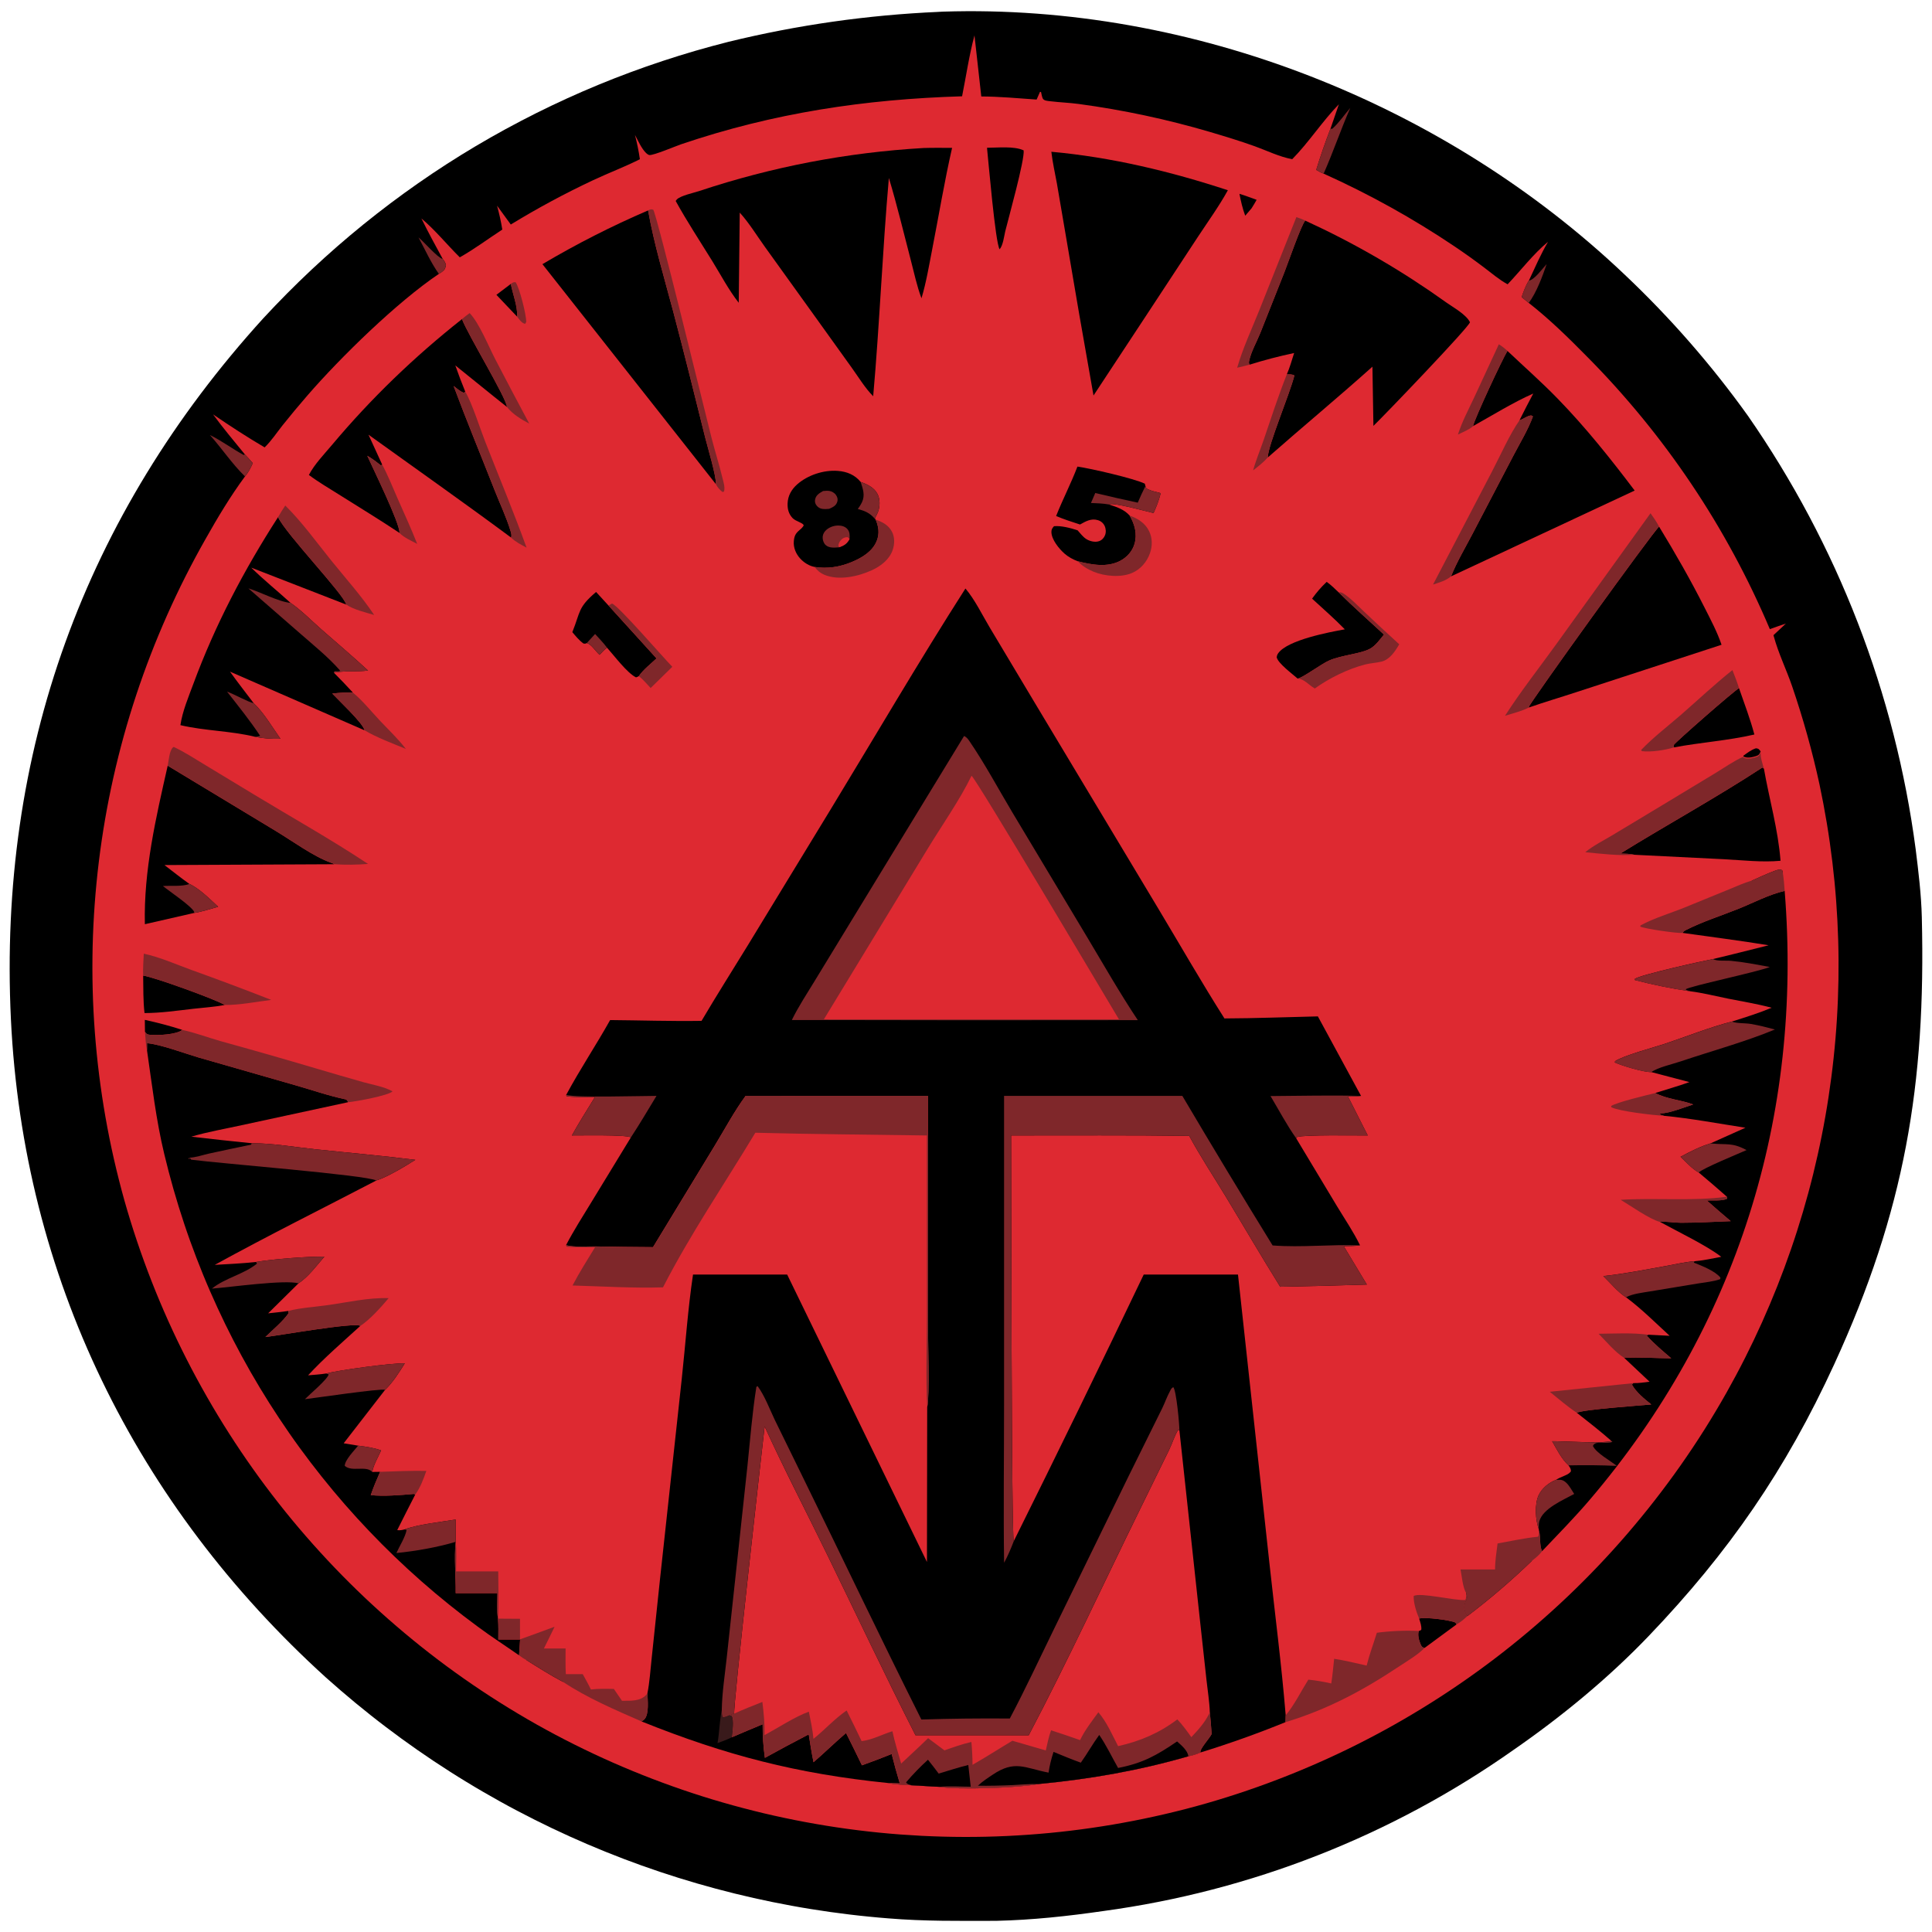 <?xml version="1.0" encoding="UTF-8"?>
<svg id="_レイヤー_1" xmlns="http://www.w3.org/2000/svg" version="1.1" viewBox="0 0 100 100">
  <!-- Generator: Adobe Illustrator 29.7.1, SVG Export Plug-In . SVG Version: 2.1.1 Build 8)  -->
  <defs>
    <style>
      .st0 {
        fill: #de2931;
      }

      .st1 {
        fill: #7f272a;
      }

      .st2 {
        fill: #391a1b;
      }
    </style>
  </defs>
  <path d="M48.571.614c.083-.006.167-.01.25-.012,12.882-.413,25.958,4.761,35.276,13.617.294.278.585.559.872.844.287.285.571.573.852.865.28.292.557.587.831.885.273.298.543.6.809.905.266.305.529.613.787.924.259.311.514.625.765.942.251.317.498.637.742.961.243.323.483.649.718.978.144.208.287.416.428.626.141.21.281.421.419.633.138.212.275.425.409.639.135.214.268.429.4.645.132.216.262.433.39.651.129.218.256.437.381.656.125.22.249.44.371.662.122.222.243.444.361.667.119.223.236.447.351.673.115.225.229.451.341.678.112.227.222.454.331.683.108.228.215.457.321.687.105.23.208.461.31.692s.202.464.3.697c.098.233.195.467.29.701s.188.47.279.706c.091.236.181.472.269.71.087.237.173.475.258.714.084.238.167.478.247.717.081.24.16.48.237.721.077.241.153.482.226.724.074.242.145.485.215.728.07.244.138.487.205.731.066.244.131.489.193.734.063.245.123.491.182.736.059.246.117.492.172.739.055.247.109.494.16.742.052.248.102.496.15.744.048.248.094.497.138.746.045.249.087.498.127.748.041.25.079.499.116.75.037.25.072.501.105.751.144,1.158.29,2.354.318,3.52.214,8.68-.892,15.205-4.53,23.133-2.509,5.466-5.462,9.744-9.612,14.079-2.094,2.187-4.513,4.174-7.001,5.896-.196.138-.393.275-.591.41-.198.135-.397.269-.597.401-.2.132-.401.263-.603.392-.202.129-.405.257-.609.383-.204.126-.409.251-.615.374-.206.123-.412.244-.62.364-.208.12-.416.238-.625.355-.21.117-.42.232-.631.346-.211.114-.423.226-.636.336-.213.111-.426.219-.641.327-.214.107-.43.213-.646.317s-.433.207-.65.307c-.217.101-.436.2-.655.298-.219.097-.439.193-.659.287-.221.095-.442.187-.663.278-.222.091-.444.18-.668.268-.223.088-.447.173-.672.258-.224.084-.449.167-.675.248-.226.081-.452.16-.679.238-.227.078-.454.153-.682.227-.228.074-.457.147-.686.217-.229.07-.459.139-.689.207s-.461.133-.692.197c-.231.064-.463.126-.695.186-.232.061-.464.119-.697.176-.233.057-.466.112-.7.165-.234.053-.468.105-.702.155-.235.05-.469.098-.705.144-.235.046-.471.091-.707.134-.236.043-.472.084-.709.123-.237.039-.473.077-.71.113-.237.036-.475.069-.712.102-1.849.267-3.669.464-5.538.507-1.87.004-3.733.028-5.6-.128-.334-.027-.669-.056-1.003-.09-.334-.033-.668-.069-1.001-.11-.333-.04-.666-.083-.998-.13-.333-.047-.664-.097-.996-.151-.332-.053-.662-.11-.992-.171-.331-.061-.66-.124-.989-.191-.329-.067-.657-.137-.984-.211-.328-.074-.654-.151-.98-.231s-.651-.164-.975-.251c-.324-.087-.647-.177-.97-.271-.322-.093-.643-.19-.964-.29-.32-.1-.64-.204-.958-.31-.318-.106-.636-.216-.951-.329-.316-.113-.631-.229-.945-.349-.314-.119-.626-.242-.937-.368-.311-.126-.621-.255-.93-.387-.309-.132-.616-.267-.922-.406-.306-.138-.61-.28-.913-.424-.303-.145-.604-.292-.904-.443-.3-.151-.598-.304-.895-.461-.297-.156-.592-.316-.885-.479-.293-.163-.585-.329-.875-.497-.29-.169-.579-.34-.865-.515-.287-.174-.572-.352-.855-.533-.283-.18-.564-.364-.844-.55-.279-.186-.557-.375-.832-.567-.275-.192-.549-.387-.82-.584-.271-.198-.541-.398-.808-.601-.267-.203-.533-.408-.796-.617-.263-.208-.524-.419-.783-.633-.259-.214-.516-.43-.77-.649-.255-.219-.507-.44-.757-.664C7.027,77.899,1.208,66.084.565,52.759-.1,38.978,4.373,26.656,13.634,16.468c.201-.217.403-.433.608-.646.204-.214.411-.425.619-.635.208-.21.419-.418.631-.624.212-.206.426-.41.642-.613.216-.202.433-.403.653-.601.219-.198.441-.395.663-.589.223-.194.448-.387.674-.577.226-.19.455-.378.684-.565.23-.186.461-.37.694-.552s.468-.362.704-.54c.236-.178.474-.353.714-.527.24-.173.481-.345.723-.514.243-.169.487-.336.732-.501.246-.165.493-.327.741-.487.249-.16.499-.318.75-.474.251-.156.504-.309.759-.46.254-.151.51-.3.767-.446.257-.146.515-.291.775-.432.26-.142.52-.281.783-.418.262-.137.525-.272.79-.404.264-.132.53-.262.797-.39.267-.128.535-.253.804-.375.269-.123.539-.243.811-.361.271-.118.543-.233.817-.346.273-.113.547-.223.823-.331s.552-.213.829-.316c.277-.103.556-.203.834-.301.279-.098.559-.193.84-.286.281-.093.562-.183.845-.271s.566-.173.85-.256c.284-.083.569-.163.854-.24.285-.078.571-.153.858-.225.445-.109.892-.212,1.339-.31.448-.098.897-.19,1.346-.277.45-.087.901-.168,1.353-.244.452-.076.905-.146,1.359-.211.454-.065.908-.124,1.364-.177.455-.054.911-.101,1.367-.144.456-.042.913-.079,1.37-.11.457-.031.915-.057,1.372-.077Z"/>
  <path class="st0" d="M49.797,4.986c.21-1.048.365-2.124.642-3.155l.352,3.162c.948.004,1.918.094,2.864.16.056-.135.115-.268.176-.4l.052.009c.025.104.044.24.09.336.058.121.272.127.39.142.488.06.982.076,1.47.141.575.077,1.147.166,1.719.265.571.099,1.14.209,1.707.33.567.121,1.131.252,1.693.395.562.142,1.121.295,1.677.459.774.23,1.55.464,2.309.737.633.227,1.289.555,1.948.672.866-.881,1.55-1.954,2.414-2.842l-.435,1.264c-.271.702-.517,1.413-.738,2.133.126.07.249.147.385.194.589.265,1.172.542,1.75.832.578.29,1.148.591,1.713.905.565.314,1.123.639,1.674.977.551.337,1.095.686,1.631,1.047.525.353,1.039.72,1.543,1.102.392.296.778.63,1.211.864.685-.719,1.33-1.573,2.094-2.202-.379.642-.678,1.336-.994,2.011-.166.253-.276.569-.374.854l.369.302c1.075.842,2.059,1.807,3.016,2.779.125.126.25.254.374.381.124.128.247.256.369.386.123.129.244.259.365.39.121.131.241.262.36.395.119.132.238.265.355.399.117.134.234.268.35.403.116.135.231.271.346.407.115.136.228.273.341.411.113.138.225.276.336.415.111.139.221.279.331.419.11.14.218.281.326.423.108.142.215.284.321.427.106.143.211.287.316.431.104.144.208.289.31.434.103.145.205.291.306.438.101.147.201.294.3.442.099.148.197.296.295.445.098.149.194.299.29.449.096.15.19.301.284.452.094.151.187.303.279.455.092.152.183.305.273.459.09.154.179.308.267.462.089.155.176.309.262.465.086.156.172.312.257.468.084.157.168.314.251.471.082.158.165.316.245.474.081.159.161.317.24.477.079.16.157.319.234.48.077.16.153.321.228.483.075.161.149.323.223.485.073.162.146.325.217.488.071.163.141.326.211.491.277-.097.552-.199.831-.289l-.643.601.018.068c.24.88.656,1.724.951,2.588.562,1.643,1.046,3.371,1.413,5.068.07.332.137.664.2.997.063.333.122.667.178,1.002s.107.67.155,1.005c.048.336.092.672.133,1.008.04.337.077.674.11,1.011.033.338.062.676.087,1.014s.046.677.064,1.015c.017.338.031.677.041,1.016.01.339.016.678.018,1.017.002.339 0.0.678-.005,1.017-.006.339-.015.678-.028,1.017-.013.339-.03.677-.051,1.016-.021.338-.045.677-.074,1.014-.028.338-.061.676-.097,1.013-.036.337-.076.674-.12,1.01-.044.336-.091.672-.142,1.007-.051.335-.106.67-.165,1.004-.059.334-.121.667-.188 1-.066.333-.136.664-.21.995-.074.331-.151.661-.232.99-.081.329-.167.657-.255.985-.089.327-.181.653-.277.979-.096.325-.196.649-.299.972-.103.323-.21.645-.321.965s-.225.64-.343.958c-.118.318-.239.634-.364.949s-.254.629-.386.941c-.132.313-.267.623-.406.932-.139.309-.282.617-.428.923-.146.306-.295.61-.448.913-.153.303-.309.604-.469.902-.16.299-.323.597-.489.892-.183.325-.37.646-.561.966-.191.32-.386.637-.584.952-.199.315-.401.627-.608.937-.207.31-.417.617-.631.922-.214.305-.432.607-.654.906-.221.299-.447.596-.676.89-.229.294-.461.585-.697.873-.236.288-.476.573-.718.856-.243.282-.49.561-.739.837-.25.276-.503.549-.76.819-.257.27-.517.537-.78.8-.263.263-.53.523-.799.78-.27.257-.543.51-.819.76-.276.25-.555.497-.837.74-.282.243-.567.483-.855.719-.288.236-.579.469-.872.698-.294.229-.59.455-.89.676-.299.222-.602.44-.906.654-.305.214-.612.424-.922.631-.31.207-.622.409-.937.608-.315.199-.632.394-.952.585-.319.191-.641.378-.966.562-.324.183-.651.362-.98.537-.329.175-.659.346-.992.513-.333.167-.668.33-1.005.488-.337.159-.676.313-1.017.463-.341.15-.683.296-1.027.438-.345.142-.691.28-1.039.413-.348.133-.697.262-1.048.387-.351.124-.703.245-1.057.361-.354.116-.709.228-1.066.335-.356.107-.714.21-1.074.308-.354.097-.71.189-1.067.276-.357.088-.714.171-1.074.25-.359.079-.719.154-1.079.224-.361.07-.722.136-1.085.198-.362.061-.725.118-1.089.171-.364.053-.728.101-1.093.145-.365.044-.73.083-1.096.118-.366.035-.732.065-1.098.091-.367.026-.733.047-1.101.065-.367.017-.734.03-1.102.038-.367.008-.735.012-1.102.011-.368-.001-.735-.006-1.102-.016-.368-.01-.734-.024-1.102-.042-.367-.019-.733-.042-1.1-.069-.366-.027-.732-.06-1.098-.096-.366-.037-.731-.077-1.095-.123-.365-.045-.729-.095-1.092-.149-.364-.054-.726-.113-1.088-.176-.362-.063-.723-.13-1.084-.202-.36-.072-.72-.148-1.078-.228-.359-.08-.716-.165-1.073-.255-.356-.089-.712-.183-1.066-.28-.354-.098-.707-.2-1.059-.306-.352-.106-.702-.217-1.051-.332-.349-.115-.697-.234-1.043-.358-.346-.123-.691-.251-1.034-.383-.343-.132-.684-.268-1.024-.408-.34-.14-.678-.284-1.014-.432-.336-.148-.671-.301-1.003-.457-.332-.157-.663-.317-.991-.481-.329-.165-.655-.333-.98-.505-.324-.172-.647-.349-.967-.529-.321-.181-.64-.366-.956-.555-.317-.189-.631-.382-.943-.578-.312-.197-.621-.397-.928-.601-.307-.204-.611-.412-.913-.623-.302-.212-.601-.427-.898-.646-.297-.219-.591-.441-.882-.668-.291-.226-.58-.455-.865-.689-.286-.233-.568-.47-.848-.71-.28-.24-.557-.483-.831-.73-.274-.247-.545-.497-.813-.75-.268-.253-.532-.51-.794-.77-.262-.26-.52-.523-.775-.789s-.507-.535-.755-.808c-.249-.272-.494-.547-.736-.826-.242-.278-.48-.559-.715-.843-.235-.284-.466-.571-.694-.861-.228-.29-.452-.582-.673-.877-.221-.295-.438-.593-.651-.894-.214-.301-.423-.604-.629-.909-.206-.306-.408-.614-.607-.925-.199-.311-.393-.623-.584-.939-.191-.316-.378-.633-.561-.953-.183-.32-.363-.642-.538-.966s-.347-.651-.514-.979-.331-.659-.49-.991c-.159-.333-.315-.667-.466-1.003-.151-.336-.298-.674-.441-1.014s-.282-.681-.416-1.025c-.135-.343-.265-.688-.391-1.034-.126-.346-.248-.694-.366-1.044-.118-.349-.231-.7-.34-1.052-.109-.352-.214-.705-.314-1.06-.099-.355-.195-.712-.285-1.07-.091-.358-.177-.716-.259-1.076-.082-.36-.159-.721-.232-1.082-.073-.362-.141-.724-.205-1.088-.064-.364-.123-.728-.178-1.093-.055-.365-.105-.731-.151-1.096-.046-.366-.087-.733-.124-1.1s-.069-.735-.097-1.103c-.028-.368-.051-.736-.07-1.105-.019-.369-.033-.737-.042-1.106s-.015-.738-.015-1.107c-0-.369.004-.738.012-1.107.009-.369.022-.737.04-1.106.018-.369.04-.737.067-1.105.027-.368.058-.735.094-1.103.036-.368.076-.734.121-1.1.045-.366.094-.732.148-1.097.054-.365.112-.729.175-1.093.063-.363.13-.726.202-1.088s.148-.723.229-1.083c.081-.36.166-.719.256-1.077.09-.358.184-.715.282-1.07.099-.356.201-.71.309-1.063.107-.353.219-.705.335-1.055.116-.351.236-.699.361-1.047.125-.348.253-.693.387-1.037.133-.344.27-.687.412-1.027.142-.341.287-.68.437-1.017.15-.337.304-.672.462-1.006.158-.333.32-.665.487-.994.166-.329.337-.657.511-.982.174-.325.353-.648.535-.969.621-1.101,1.286-2.214,2.038-3.231.176-.208.292-.44.402-.686-.132-.154-.267-.304-.408-.45-.557-.685-1.13-1.362-1.65-2.075.87.595,1.762,1.176,2.671,1.71.346-.335.627-.763.927-1.142.418-.523.846-1.037,1.285-1.543,1.728-1.993,4.645-4.84,6.809-6.297.055-.035.111-.07.164-.109.139-.101.176-.188.2-.354-.039-.137-.082-.203-.169-.312-.377-.693-.755-1.384-1.102-2.093.712.596,1.324,1.357,1.987,2.012.754-.424,1.473-.963,2.2-1.436-.066-.422-.16-.827-.272-1.239l.712.977c.687-.42,1.385-.821,2.094-1.203.709-.382,1.427-.744,2.156-1.086.803-.378,1.64-.692,2.432-1.09-.061-.428-.149-.84-.255-1.259.164.301.334.703.579.941.041.04.115.096.173.101.221.019,1.362-.464,1.643-.56,4.78-1.62,9.499-2.33,14.538-2.481Z"/>
  <path d="M90.235,39.118c.209-.149.406-.31.654-.387.154.021.144.04.243.164-.074.155-.086.193-.251.245-.191.061-.455.117-.636.02l-.009-.043Z"/>
  <path d="M64.154,10.032c.299.089.595.207.889.311-.08.15-.174.294-.263.44l-.328.382c-.138-.371-.224-.744-.298-1.132Z"/>
  <path d="M26.44,14.695c.103.55.354,1.133.327,1.695-.362-.372-.711-.757-1.073-1.13l.746-.565Z"/>
  <path d="M7.496,52.788c.65.142,1.306.312,1.939.519-.303.248-1.255.288-1.656.254-.096-.008-.165-.016-.231-.094-.018-.021-.03-.046-.045-.069l-.007-.61Z"/>
  <path d="M73.456,83.778c.287-.092,1.599.072,1.874.205l.062.095-1.65,1.214c-.026-.006-.053-.01-.078-.019-.079-.028-.114-.115-.143-.186-.077-.183-.156-.478-.082-.667.05-.011.082-.033.126-.059.025-.197-.055-.394-.109-.582Z"/>
  <path d="M7.41,50.498c.517.057,3.857,1.267,4.222,1.521-.526.099-1.081.134-1.614.194-.841.096-1.691.222-2.538.223-.073-.636-.059-1.297-.07-1.938Z"/>
  <path d="M51.087,7.648c.548.001,1.401-.099,1.897.136.06.486-.78,3.49-.955,4.197-.06.265-.114.721-.289.922-.221-.32-.585-4.624-.653-5.255Z"/>
  <path d="M86.646,38.684l-.019-.117c.08-.143,3.152-2.833,3.384-2.947.274.791.58,1.589.795,2.398-1.367.318-2.782.406-4.16.667Z"/>
  <path d="M77.527,81.033c.473-.1,1.32-.39,1.774-.254-.53.512-1.074,1.008-1.634,1.488-.559.479-1.133.942-1.721,1.386-.045-.062-.081-.12-.107-.192-.105-.282-.051-.425.068-.684.052-.113.002-.212-.024-.332.003-.006.005-.013.009-.017.185-.165,1.203-.11,1.49-.118.037-.427.086-.852.145-1.276Z"/>
  <path d="M90.662,45.587c.386-.174.772-.354,1.169-.502.143-.053.27-.11.414-.044l.03.114c0.0.202.004.4.023.601-.435-.012-1.277.063-1.636-.169Z"/>
  <path d="M30.852,30.639l.645.704,2.485,2.737c-.298.281-.686.582-.917.918-.051.031-.089.045-.146.062-.462-.227-1.13-1.125-1.501-1.537-.14.099-.262.246-.384.368-.212-.179-.406-.529-.659-.607-.102.044-.047.032-.168.028-.231-.161-.401-.38-.584-.591.431-1.067.274-1.266,1.229-2.08Z"/>
  <path d="M27.237,85.918c.362-.274.957-.395,1.388-.537-.121.357-.294.68-.47,1.013l1.067-0c.031.197.086.409.037.606-.09.057-.046.047-.127.049-.651-.344-1.274-.737-1.896-1.13Z"/>
  <path d="M67.703,88.076c.284.012.566.063.847.104-.176.102-.358.196-.538.292-.078.042-.156.087-.238.121-.108.045-.179.079-.292.034-.002-.189.135-.387.221-.552Z"/>
  <path d="M69.083,86.998c.416.054.818.162,1.223.266-.162.125-.332.225-.507.328-.27.147-.55.278-.825.415.025-.339.058-.673.109-1.009Z"/>
  <path d="M71.622,85.608c.513-.027,1.023-.03,1.536-.028-.399.321-.84.577-1.277.845-.32.198-.639.381-.977.547.076-.361.136-.943.369-1.24.101-.129.199-.108.349-.124Z"/>
  <path d="M83.868,44.18c2.432-1.503,4.959-2.888,7.35-4.452l.082.058c.281,1.602.732,3.133.86,4.768-.96.088-1.969-.03-2.93-.081l-4.632-.23c-.232-.059-.492-.051-.731-.063Z"/>
  <path d="M8.681,39.633l5.616,3.392c.85.515,1.94,1.314,2.849,1.636.1.036.058.017.153.072l-8.787.042c.428.325.851.667,1.29.977.512.231,1.074.796,1.489,1.181-.412.115-.842.262-1.266.326l-2.527.578c-.063-2.789.57-5.5,1.182-8.203Z"/>
  <path d="M79.135,36.621c0-.012-.003-.024,0-.036.06-.228,6.415-9.055,6.739-9.326.836,1.371,1.625,2.747,2.35,4.182.316.626.658,1.266.883,1.932l-7.546,2.462c-.808.266-1.623.504-2.426.786Z"/>
  <path d="M78.025,18.163c.868.823,1.762,1.609,2.597,2.468,1.451,1.491,2.736,3.102,3.988,4.759l-9.506,4.444c.299-.749.74-1.487,1.113-2.203l2.111-4.039c.341-.654.763-1.345,1.017-2.037l-.093-.053c-.212.024-.353.158-.546.231-.019.007-.038.014-.058.021.232-.465.47-.927.714-1.386-1.068.474-2.095,1.119-3.119,1.688.092-.413,1.51-3.446,1.78-3.895Z"/>
  <path d="M33.545,10.89c.306,1.737.836,3.486,1.289,5.193.58,2.19,1.127,4.396,1.674,6.595.107.43.585,2.023.544,2.379l-8.976-11.384c.44-.261.885-.515,1.333-.761.448-.247.901-.486,1.357-.718.456-.232.916-.457,1.379-.674.464-.217.93-.427,1.4-.629Z"/>
  <path d="M15.987,24.586c.287-.556.793-1.075,1.194-1.553,2.034-2.422,4.251-4.554,6.731-6.517.306.809,2.294,4.067,2.328,4.548-.898-.707-1.778-1.438-2.673-2.15.16.458.332.912.516,1.361l-.08.058c-.198-.083-.357-.222-.524-.354.672,1.801,1.411,3.584,2.114,5.374.273.697.617,1.414.832,2.128.035.117.07.223.028.343-2.435-1.806-4.918-3.553-7.38-5.324l.707,1.544-.062.045c-.23-.178-.455-.354-.708-.498.301.67,1.694,3.5,1.668,3.993-1.034-.688-2.1-1.334-3.15-1.997-.516-.326-1.052-.637-1.54-1.003Z"/>
  <path d="M14.391,26.767c.425.896,3.423,4.008,3.529,4.525l-4.916-1.911c.647.637,1.36,1.209,2.032,1.821.566.391,1.085.922,1.603,1.378.804.708,1.627,1.4,2.412,2.128-.583.072-1.207.001-1.774.107.339.338.67.684.993,1.037-.364-.024-.71.008-1.072.046.326.352,1.598,1.536,1.672,1.903l-6.966-3.037c.393.551.815,1.086,1.223,1.627.531.502.967,1.25,1.388,1.847-.464.015-.871-.014-1.327-.104-1.25-.308-2.587-.302-3.85-.6.105-.723.42-1.461.673-2.145,1.133-3.061,2.617-5.882,4.381-8.622Z"/>
  <path d="M54.417,7.855c3.107.28,6.179,1.019,9.137,1.992-.458.831-1.028,1.618-1.55,2.411l-2.614,3.978-2.79,4.236c-.506-2.834-.997-5.67-1.473-8.508l-.422-2.467c-.099-.546-.226-1.09-.287-1.641Z"/>
  <path d="M64.673,18.877c-.03-.074-.037-.108-.02-.189.097-.473.397-.999.579-1.451l1.245-3.139c.152-.377.91-2.559,1.085-2.678.32.147.639.298.956.452.317.155.632.313.945.475.313.162.624.328.933.498.309.17.616.343.921.52.305.177.608.358.909.542.3.184.599.372.895.564.296.192.59.387.881.585.291.199.58.401.867.606.365.257,1.019.617,1.217,1.016-.049.256-4.435,4.824-4.998,5.366l-.051-3.065c-1.781,1.595-3.624,3.122-5.419,4.702.023-.666,1.141-3.283,1.379-4.245-.123-.073-.251-.055-.392-.059.157-.348.259-.74.379-1.104-.78.164-1.551.365-2.311.604Z"/>
  <path d="M47.786,7.661c.497-.016.996-.007,1.494-.007-.397,1.738-.69,3.517-1.033,5.269-.164.84-.305,1.693-.551,2.515-.237-.621-.375-1.293-.544-1.936-.375-1.429-.716-2.877-1.144-4.29-.332,3.76-.478,7.538-.812,11.298-.419-.423-.755-.981-1.102-1.465l-1.969-2.744-2.534-3.524c-.417-.581-.822-1.245-1.302-1.773l-.052,4.667c-.515-.654-.93-1.444-1.368-2.155-.636-1.031-1.312-2.054-1.896-3.115.02-.025.037-.053.059-.076.187-.199.901-.349,1.18-.444.234-.078.468-.154.703-.227.235-.074.47-.146.706-.216.236-.07.473-.138.71-.204.237-.066.475-.13.713-.192.238-.062.477-.122.716-.181.239-.058.479-.115.719-.169.24-.054.481-.107.722-.157.241-.05.482-.099.724-.145.242-.046.484-.091.727-.133.243-.042.485-.083.729-.121.243-.038.486-.075.73-.109.244-.034.488-.067.732-.097s.489-.059.734-.085c.245-.026.49-.051.735-.073.245-.022.491-.043.736-.061.245-.018.491-.034.737-.049Z"/>
  <path d="M87.086,48.289c.055-.078.087-.104.174-.149.853-.435,1.824-.741,2.716-1.099.771-.309,1.587-.743,2.398-.929.942,11.663-2.479,22.59-10.086,31.513-.786.922-1.639,1.787-2.472,2.666-.149-.32-.059-.737-.163-1.083l-.003-.041c-.175-.485-.23-1.299-.011-1.772.166-.357.524-.653.891-.794.141-.088.294-.152.446-.217.143-.062.226-.095.332-.219.01-.149-.044-.194-.121-.318-.376-.349-.596-.811-.849-1.251.573-.006,2.692.133,3.065-.016-.577-.509-1.185-.981-1.789-1.457.395-.177,3.225-.367,3.856-.429-.352-.284-.779-.624-1.001-1.025l.071-.079c.281.007.562-.038.841-.072-.435-.414-.873-.825-1.313-1.235.793-.049,1.637.017,2.435.023-.434-.373-.886-.746-1.265-1.174l.075-.048,1.107.057c-.733-.674-1.46-1.4-2.259-1.996-.402-.244-.828-.764-1.175-1.097,1.084-.113,2.167-.329,3.24-.521.488-.088.987-.207,1.48-.247.465-.037.929-.142,1.387-.227-.763-.591-2.283-1.317-3.177-1.811.348-.028.74.047,1.097.047.855,0,1.715-.052,2.569-.083-.416-.35-.827-.705-1.233-1.066.293-.024.791.036,1.046-.096l-.014-.104c-.479-.424-.965-.841-1.456-1.252-.334-.181-.666-.551-.941-.813.498-.266,1.017-.533,1.559-.697l1.801-.807c-1.398-.213-2.815-.484-4.222-.618-.017-.008-.034-.018-.052-.022-.082-.022-.113-.023-.186-.061l.111-.051c.333.028,1.286-.34,1.645-.453-.631-.237-1.372-.274-1.964-.592.589-.19,1.184-.352,1.767-.565-.657-.176-1.314-.349-1.973-.518-.402.007-1.503-.325-1.889-.498l.015-.066c.459-.305,1.981-.701,2.576-.901,1.155-.387,2.294-.847,3.474-1.153.689-.215,1.387-.434,2.053-.712-.736-.2-1.506-.322-2.254-.472-.647-.13-1.301-.296-1.955-.381-.947-.136-1.938-.339-2.863-.579l-.01-.061c.285-.214,3.481-.92,4.043-1.028.964-.224,1.923-.474,2.884-.713-1.479-.244-2.972-.429-4.455-.641Z"/>
  <path d="M7.61,54.383l.002-.387c.679.051,1.938.525,2.646.733l5.009,1.437c.885.251,1.75.557,2.653.743.056.058.07.06.092.142l-5.505,1.189c-.864.191-1.757.343-2.604.594,1.042.122,2.086.235,3.13.34,1.063-.004,2.198.196,3.256.308,1.736.184,3.479.334,5.21.551-.523.33-1.448.893-2.025,1.071-2.784,1.451-5.609,2.853-8.358,4.366.714-.042,1.43-.073,2.141-.152.866-.148,2.651-.286,3.533-.275-.397.46-.832,1.051-1.339,1.382l-1.572,1.553c.346-.039.696-.069,1.04-.124l.021.116c-.311.442-.815.854-1.204,1.234.606-.06,4.641-.782,4.914-.574-.906.826-1.874,1.657-2.704,2.557.31-.029.63-.045.938-.096.644-.172,3.409-.548,4.069-.525-.29.463-.624.997-1.022,1.374l-2.142,2.764.75.124c.397.049.811.107,1.188.244-.144.331-.404.766-.459,1.115l.407-.006c-.177.399-.342.795-.485,1.208.709.068,1.519-.001,2.231-.063l.072.033c-.315.611-.625,1.225-.932,1.84.143.018.245-.003.382-.037.652-.254,1.92-.392,2.641-.511l-0,1.155c-.084.876.015,1.774.003,2.654h2.158c-.002.43-.04.897.031,1.321.029.359.019.719.016,1.079l1.129-0-.053.82c-.711-.498-1.442-.967-2.139-1.486-.252-.185-.501-.372-.748-.563-.247-.19-.493-.384-.736-.579-.243-.196-.484-.394-.723-.595-.239-.201-.475-.405-.71-.611-.234-.206-.466-.415-.696-.626-.23-.211-.457-.425-.682-.641-.225-.216-.448-.435-.668-.656-.22-.221-.438-.445-.653-.671-.215-.226-.428-.454-.639-.685-.21-.231-.418-.463-.623-.698-.205-.235-.408-.473-.608-.713-.2-.24-.397-.481-.592-.726-.195-.244-.387-.49-.576-.738-.189-.248-.376-.498-.56-.751-.184-.252-.365-.506-.543-.763-.178-.256-.354-.515-.526-.775-.173-.26-.342-.522-.509-.786-.167-.264-.331-.53-.492-.797-.161-.267-.319-.537-.474-.807-.155-.271-.307-.544-.456-.818-.149-.274-.295-.55-.438-.827-.143-.278-.283-.557-.42-.837-.137-.28-.271-.563-.401-.846-.131-.283-.258-.568-.383-.854-.125-.286-.246-.574-.364-.863-.118-.289-.233-.579-.345-.871-.112-.291-.22-.584-.326-.877-.105-.294-.208-.589-.306-.885-.099-.296-.195-.593-.287-.892-.092-.298-.181-.597-.267-.897-.086-.3-.168-.601-.247-.903-.079-.302-.155-.605-.228-.908-.426-1.771-.629-3.555-.891-5.352Z"/>
  <path d="M68.669,30.118c.222.153.414.351.611.534.761.754,1.567,1.467,2.354,2.193-.214.258-.43.576-.73.738-.475.258-1.469.329-2.088.596-.435.187-1.363.893-1.649.945-.257-.229-1.012-.783-1.085-1.1.012-.092.027-.142.083-.219.494-.679,2.623-1.084,3.443-1.231-.537-.553-1.129-1.065-1.695-1.588.229-.318.47-.6.756-.868Z"/>
  <path d="M55.766,24.15c.686.098,2.926.612,3.49.885l.031.121c.04.11.016.114.131.168.204.097.443.144.661.201-.091.362-.215.691-.372,1.03-.371-.084-2.084-.565-2.313-.444.398.13.79.25,1.076.575.26.449.402.946.254,1.462-.108.376-.379.682-.719.869-.68.373-1.509.216-2.221.033-.242-.089-.488-.223-.682-.393-.285-.251-.681-.732-.681-1.125,0-.139.046-.195.135-.296.368-.034.87.095,1.221.214.13.146.272.334.435.442.183.121.464.193.677.118.146-.052.256-.17.31-.313.057-.151.045-.333-.024-.478-.07-.146-.191-.248-.346-.295-.351-.107-.631.06-.927.224-.417-.135-.833-.267-1.237-.439.341-.863.772-1.688,1.103-2.559Z"/>
  <path d="M42.161,29.345c-.28-.054-.546-.222-.738-.43-.223-.241-.364-.568-.335-.901.022-.256.083-.397.278-.561.098-.083.166-.142.232-.251-.001-.137-.407-.207-.577-.389-.202-.216-.266-.469-.255-.76.015-.394.203-.722.494-.98.551-.489,1.384-.758,2.115-.699.469.038.871.203,1.172.57.34.12.696.288.872.624.142.27.133.652.025.932-.046.119-.12.235-.159.354l.041.043c.151.361.206.709.06,1.086-.215.559-.776.891-1.304,1.11-.628.26-1.245.353-1.92.254Z"/>
  <path d="M49.973,30.463c.491.582.862,1.358,1.255,2.015l2.353,3.934,6.379,10.629c1.134,1.89,2.235,3.813,3.417,5.673,1.612-.005,3.224-.071,4.836-.106l2.234,4.116c-.231.035-.445.035-.677.027l1.024,2.02c-.649.008-3.223-.049-3.662.082l-.042.065,2.121,3.528c.398.657.852,1.324,1.185,2.014-.282.036-.558.041-.842.044l1.194,1.985c-1.495.048-2.99.086-4.485.113-.964-1.545-1.882-3.12-2.825-4.678-.629-1.04-1.307-2.06-1.884-3.131-3.072-.044-6.148-.019-9.22-.023.008,1.846.016,20.782.138,21,2.278-4.582,4.52-9.182,6.727-13.799l4.879-0,1.625,14.921c.285,2.625.628,5.26.844,7.891l-.009.354c-.722.295-1.45.573-2.185.835-.734.262-1.474.508-2.219.737-.204.088-.407.154-.626.196-2.575.742-5.101,1.184-7.768,1.436-.965.194-4.172.317-5.123.144-.479-.017-.956-.061-1.436-.079-.403-.026-.822-.032-1.217-.117-4.701-.479-8.385-1.43-12.761-3.189.052-.03.109-.065.15-.109.254-.268.166-1.01.157-1.346.118-.585.153-1.215.22-1.809l.431-4.094,1.127-10.378c.194-1.794.316-3.609.582-5.392h4.874l7.235,14.877.012-8.014c.138-.563.036-3.566.035-4.327l.003-11.785-9.436-.002c-.589.8-1.079,1.723-1.597,2.573l-3.197,5.258c-.996-.005-1.991-.017-2.987-.037-.465-.008-1.068.053-1.515-.063.394-.757.859-1.482,1.303-2.211l2.056-3.372c-.29-.146-2.576-.094-3.055-.099.373-.677.793-1.332,1.196-1.992-.482-.004-.998.03-1.475-.037l-.016-.069c.709-1.32,1.543-2.566,2.274-3.873,1.575.013,3.157.066,4.732.041.777-1.319,1.599-2.611,2.398-3.916l4.295-7.048c2.313-3.803,4.568-7.663,6.965-11.413Z"/>
  <path class="st0" d="M39.576,73.831c1.025,2.248,2.175,4.454,3.258,6.676,1.512,3.102,2.987,6.234,4.552,9.309l5.861-.001c2.032-3.864,3.862-7.832,5.787-11.75l1.481-3.023c.161-.334.269-.703.458-1.02l.073.015,1.051,9.711.353,3.226c.059.545.153,1.11.171,1.656.037.374.068.748.093,1.123-.108.229-.631.775-.579.957-.204.088-.407.154-.626.196-2.575.742-5.101,1.184-7.768,1.436-.965.194-4.172.317-5.123.144-.479-.017-.956-.061-1.435-.079-.403-.026-.822-.032-1.217-.117l.607.018c-.153-.503-.293-1.01-.42-1.52-.51.205-1.022.4-1.539.585-.269-.56-.544-1.118-.823-1.673-.572.489-1.112,1.02-1.683,1.513-.1-.476-.169-.961-.249-1.441-.762.394-1.518.8-2.269,1.215-.041-.288-.071-.577-.09-.867-.019-.291-.028-.581-.026-.872-.53.219-1.059.443-1.585.671.023-.286.122-.846-.01-1.103l-.119-.032.244-.087c-.079-.207,1.411-13.445,1.574-14.865Z"/>
  <path class="st1" d="M21.663,12.289c.291.237.972,1.04,1.248,1.113.088.108.13.174.169.312-.024.165-.062.253-.2.354-.053.039-.108.074-.164.109-.406-.569-.721-1.269-1.053-1.887Z"/>
  <path class="st1" d="M79.133,14.523c.279-.025.723-.643.922-.854-.216.635-.528,1.476-.927,2.011l-.37-.302c.098-.286.208-.601.374-.854Z"/>
  <path class="st1" d="M10.863,22.516c.611.298,1.152.709,1.748,1.033l.064-.025c.141.147.275.296.408.45-.11.246-.227.478-.402.686-.67-.648-1.195-1.449-1.817-2.144Z"/>
  <path class="st1" d="M68.865,6.66l.092.007c.352-.313.622-.724.932-1.079-.492,1.12-.883,2.285-1.378,3.4-.136-.047-.259-.125-.385-.194.221-.719.467-1.43.738-2.133Z"/>
  <path class="st1" d="M26.44,14.695c.112-.075.12-.097.251-.086.201.304.549,1.66.546,2.053l-.052.099c-.188-.031-.305-.228-.418-.371.026-.562-.224-1.145-.328-1.695Z"/>
  <path class="st1" d="M66.605,19.376c.14.004.268-.014.392.059-.239.962-1.357,3.578-1.379,4.245-.228.256-.484.456-.756.664.145-.532.37-1.058.548-1.582.384-1.131.756-2.274,1.195-3.385Z"/>
  <path class="st1" d="M19.01,23.593c.253.144.478.32.708.498l.062-.045c.3.553.537,1.16.791,1.736.345.785.71,1.572,1.023,2.37-.296-.158-.68-.321-.916-.565.026-.494-1.366-3.324-1.668-3.993Z"/>
  <path class="st1" d="M31.497,31.342l.181-.103c.33.108,2.655,2.8,3.121,3.274l-1.122,1.099c-.193-.203-.391-.447-.612-.616.231-.336.62-.637.917-.918l-2.484-2.737Z"/>
  <path class="st1" d="M77.579,17.82c.165.102.304.21.446.342-.271.449-1.689,3.482-1.78,3.895-.211.19-.527.309-.783.435.21-.661.542-1.281.836-1.907l1.282-2.765Z"/>
  <path class="st1" d="M23.584,79.806c.066.498.023,1.028.023,1.531l2.182-0c.001.811.034,1.635-.013,2.444-.071-.424-.033-.891-.031-1.321h-2.158c.012-.88-.088-1.777-.003-2.654Z"/>
  <path class="st1" d="M86.122,57.757c-.541-.036-2.301-.232-2.717-.445l-.017-.063c.284-.192,1.85-.569,2.289-.672.592.318,1.333.355,1.964.592-.36.113-1.312.481-1.645.453l-.111.051c.073.038.104.039.186.061.018.005.035.015.052.022Z"/>
  <path class="st1" d="M18.269,35.853c.495.405.924.944,1.363,1.413.453.484.973.97,1.373,1.497-.703-.293-1.483-.576-2.136-.962-.073-.367-1.345-1.55-1.672-1.903.362-.038.708-.07,1.072-.046Z"/>
  <path class="st1" d="M19.674,76.181c.8-.028,1.593-.061,2.394-.048-.16.447-.298.837-.575,1.226l-.072-.033c-.712.062-1.522.131-2.231.063.143-.413.308-.809.485-1.208Z"/>
  <path class="st1" d="M75.883,82.444c.026.119.076.219.024.332-.119.259-.173.402-.068.684.027.072.062.131.107.192-.177.168-.339.304-.554.425l-.062-.094c-.274-.133-1.587-.297-1.873-.205-.143-.325-.298-.812-.285-1.168.316-.205,2.137.251,2.669.205.066-.115.042-.241.042-.372Z"/>
  <path class="st1" d="M82.745,69.035c.841-.006,1.735-.064,2.568.052l-.075.048c.38.428.831.801,1.265,1.174-.798-.006-1.642-.072-2.435-.023-.486-.312-.919-.84-1.324-1.251Z"/>
  <path class="st1" d="M24.31,16.206c.497.521.97,1.701,1.318,2.374.581,1.119,1.169,2.234,1.765,3.345-.408-.213-.865-.49-1.153-.86-.034-.481-2.022-3.739-2.328-4.548.13-.109.258-.213.397-.311Z"/>
  <path class="st1" d="M58.47,26.686c.425.154.801.386,1.007.806.176.36.176.768.045,1.142-.158.451-.489.837-.931,1.025-.581.247-1.416.169-1.991-.068-.311-.128-.585-.296-.816-.542.712.183,1.542.34,2.221-.033.34-.187.611-.493.72-.869.149-.517.006-1.014-.254-1.462Z"/>
  <path class="st1" d="M45.324,26.896c.347.117.659.281.839.617.155.29.146.645.043.951-.169.5-.625.846-1.09,1.056-.708.321-1.692.539-2.434.236-.229-.093-.368-.222-.521-.411.674.099,1.291.007,1.92-.254.528-.218,1.089-.551,1.304-1.11.145-.377.091-.725-.06-1.086Z"/>
  <path class="st1" d="M67.099,11.237c.16.051.311.112.464.182-.175.119-.934,2.301-1.085,2.678l-1.245,3.139c-.182.452-.483.977-.579,1.451-.016.081-.009.115.02.189-.211.06-.425.107-.638.157.287-.996.742-1.972,1.129-2.935l1.936-4.862Z"/>
  <path class="st1" d="M23.479,19.98c.168.132.326.271.524.354l.08-.058c.344.572.769,1.916,1.032,2.587.714,1.823,1.475,3.642,2.14,5.483-.282-.153-.571-.294-.802-.521.042-.12.007-.226-.028-.343-.215-.714-.559-1.431-.832-2.128-.703-1.79-1.442-3.573-2.114-5.374Z"/>
  <path class="st1" d="M80.215,72.038l4.325-.446-.071.079c.221.401.649.74,1.001,1.025-.632.061-3.461.252-3.856.428-.49-.323-.942-.719-1.399-1.087Z"/>
  <path class="st1" d="M69.28,30.652c.09.003.158.008.237.057.387.241.746.63,1.08.942.603.572,1.211,1.137,1.827,1.696-.204.355-.486.789-.911.896-.286.071-.586.08-.872.155-.882.232-1.846.705-2.586,1.238l-.045-.027c-.289-.173-.497-.458-.842-.484.286-.053,1.214-.759,1.649-.946.62-.267,1.613-.339,2.088-.596.299-.162.515-.48.73-.738-.787-.726-1.593-1.439-2.354-2.193Z"/>
  <path class="st1" d="M33.545,10.89c.128-.055.136-.072.268-.034.19.275,2.714,10.618,3.009,11.78.179.705.401,1.396.572,2.103.049.201.133.452.091.659-.004.018-.011.036-.017.053l-.081.011c-.129-.105-.265-.253-.335-.405.041-.356-.437-1.949-.544-2.379-.547-2.199-1.094-4.405-1.674-6.595-.452-1.707-.983-3.456-1.289-5.193Z"/>
  <path class="st1" d="M89.381,61.943l.014.104c-.255.131-.753.071-1.046.096.406.361.817.716,1.233,1.066-.854.031-1.714.083-2.569.083-.357-0-.749-.076-1.097-.047-.534-.137-1.516-.837-2.03-1.143,1.817-.113,3.693.08,5.494-.158Z"/>
  <path class="st1" d="M14.765,26.166c.871.858,1.618,1.901,2.386,2.853.742.92,1.561,1.829,2.216,2.812-.444-.132-1.06-.275-1.447-.538-.106-.517-3.105-3.629-3.529-4.525.118-.206.242-.404.374-.601Z"/>
  <path class="st1" d="M86.646,38.684c-.459.144-1.186.254-1.66.196l-.043-.058c.62-.652,1.379-1.228,2.06-1.821.885-.77,1.75-1.587,2.667-2.317.121.31.244.616.341.934-.231.114-3.304,2.805-3.384,2.948l.019.117Z"/>
  <path class="st1" d="M78.649,21.755c.019-.007.038-.014.058-.021.193-.073.334-.207.546-.231l.093.053c-.254.691-.675,1.382-1.017,2.036l-2.111,4.039c-.374.716-.814,1.454-1.113,2.203-.274.224-.601.315-.931.422l3.057-5.861c.426-.814.906-1.911,1.419-2.64Z"/>
  <path class="st1" d="M14.918,67.854c.642-.164,1.366-.205,2.025-.298,1.02-.142,2.143-.403,3.174-.364-.388.461-.966,1.111-1.468,1.437-.273-.208-4.308.514-4.914.574.389-.38.893-.792,1.204-1.234l-.021-.116Z"/>
  <path class="st1" d="M7.443,49.362c.827.178,1.649.544,2.443.834,1.392.499,2.776,1.019,4.153,1.558-.777.098-1.628.269-2.408.264-.365-.254-3.705-1.464-4.222-1.521-.011-.38.011-.756.033-1.135Z"/>
  <path class="st1" d="M79.653,79.209c.103.346.013.763.163,1.083-.152.201-.318.336-.515.486-.529.512-1.074,1.008-1.634,1.488-.56.479-1.133.942-1.721,1.386-.046-.062-.081-.12-.108-.192-.105-.282-.051-.425.068-.684.052-.113.002-.212-.024-.332-.175-.299-.216-.862-.286-1.208l1.788 0c.001-.448.074-.902.13-1.346.691-.124,1.389-.281,2.088-.348.071-.085.047-.223.051-.333Z"/>
  <path class="st1" d="M90.662,45.587c.386-.174.772-.354,1.169-.502.143-.053.27-.11.414-.044l.03.113c.049.321.08.635.099.959-.811.186-1.627.62-2.398.929-.892.358-1.863.664-2.716,1.099-.087.045-.119.07-.174.148-.268.028-1.947-.212-2.191-.331l.021-.06c.704-.384,1.564-.634,2.311-.939l2.267-.926c.382-.153.771-.34,1.168-.447Z"/>
  <path class="st1" d="M30.375,33.281c.143-.154.286-.309.427-.466.205.23.432.458.616.705-.14.099-.262.246-.384.368-.212-.179-.406-.529-.659-.607Z"/>
  <path class="st1" d="M25.776,83.781c.38.005.759.007,1.139.007v1.065c.598-.214,1.194-.431,1.79-.653-.176.38-.37.749-.552,1.125l1.122 0c.001.441-.013.887.013,1.327h.874c.144.263.294.524.422.795.397-.046.791-.035,1.189-.028.143.202.283.406.42.612.42-.004.936.04,1.248-.299.045-.049.039-.042.071-.087.009.337.097,1.078-.157,1.346-.042.044-.098.079-.15.109-1.356-.592-2.839-1.227-4.072-2.052-.651-.344-1.274-.737-1.896-1.13-.133-.063-.25-.154-.369-.239l.053-.82-1.129 0c.003-.359.013-.72-.016-1.079Z"/>
  <path class="st1" d="M77.899,37.05c.819-1.279,1.787-2.503,2.676-3.739l4.856-6.746c.156.225.32.448.443.694-.324.271-6.679,9.098-6.739,9.326-.003.012,0,.024,0,.036-.376.194-.831.299-1.236.428Z"/>
  <path class="st1" d="M91.132,38.945c-.016.279.096.573.168.84l-.082-.058c-2.391,1.564-4.918,2.949-7.35,4.452.239.012.499.004.731.063-.808.06-1.738-.053-2.546-.132.418-.343.934-.599,1.399-.877l2.606-1.568,2.739-1.656c.464-.28.945-.624,1.439-.841l.009.043c.182.098.445.041.636-.02.165-.053.177-.09.251-.245Z"/>
  <path class="st1" d="M8.682,39.633c.044-.235.085-.794.274-.951.011-.009.024-.015.036-.022.57.269,1.112.623,1.651.949l2.555,1.546c1.946,1.179,3.959,2.306,5.853,3.563-.589.043-1.16.055-1.75.014-.095-.054-.053-.036-.153-.071-.909-.322-1.999-1.121-2.849-1.636l-5.616-3.392Z"/>
  <path class="st1" d="M71.266,84.511c.68-.091,1.489-.129,2.173-.091-.073.19.006.484.082.667.029.071.064.157.143.186.025.009.052.013.078.019-.374.376-.916.69-1.358.984-1.86,1.236-3.7,2.215-5.845,2.862l.009-.354c.449-.535.796-1.251,1.172-1.846.403.039.791.109,1.186.197.066-.423.104-.85.149-1.275.563.081,1.127.229,1.682.35.142-.57.355-1.135.528-1.697Z"/>
  <path class="st1" d="M9.435,53.307c.669.145,1.312.391,1.97.578,1.654.457,3.304.929,4.949,1.417.822.239,1.642.487,2.466.715.47.13,1.075.231,1.499.472-.217.22-1.922.53-2.308.563-.022-.082-.035-.084-.091-.142-.903-.186-1.767-.492-2.653-.743l-5.009-1.437c-.707-.208-1.967-.682-2.646-.733l-.002.387c-.069-.318-.079-.661-.107-.985.015.023.027.048.045.069.066.078.135.086.231.094.401.035,1.353-.006,1.656-.254Z"/>
  <path class="st1" d="M58.89,26.018c.124-.291.256-.579.397-.862.04.11.016.114.131.168.204.097.443.144.661.201-.091.362-.215.691-.372,1.03-.371-.084-2.084-.565-2.313-.444-.305-.056-.617-.061-.926-.076l.223-.518c.731.177,1.464.344,2.2.501Z"/>
  <path class="st1" d="M42.601,25.416c.105-.009.219-.021.324-.006.129.019.27.102.345.211.076.112.107.218.067.351-.064.212-.236.282-.42.366-.064.006-.127.011-.191.012-.184.002-.33-.028-.455-.179-.085-.102-.11-.219-.075-.347.059-.214.227-.304.405-.408Z"/>
  <path class="st1" d="M44.546,24.944c.34.12.696.288.872.624.141.27.133.652.025.931-.046.119-.12.235-.159.354-.262-.301-.509-.409-.884-.506.077-.111.153-.222.212-.344.177-.368.053-.697-.065-1.059Z"/>
  <path class="st1" d="M43.431,28.328c-.226.021-.518.05-.699-.12-.092-.086-.143-.23-.151-.354-.008-.134.041-.265.129-.365.164-.187.434-.289.68-.288.172.001.355.049.471.184.133.155.124.328.111.517-.146.251-.272.329-.541.426Z"/>
  <path class="st1" d="M9.803,45.751c.512.231,1.074.796,1.489,1.181-.412.115-.842.262-1.266.326l.03-.046c-.102-.284-1.322-1.102-1.624-1.351.401-.031,1.01.038,1.37-.109Z"/>
  <path class="st1" d="M38.596,56.721l9.436.002-.003,11.785c.001.762.103,3.764-.035,4.327-.082-1.604-.017-3.238-.017-4.845l-0-9.218c-2.96-.046-5.923-.063-8.881-.142-1.6,2.655-3.363,5.243-4.779,8.003-1.553.049-3.13-.052-4.683-.096.354-.678.767-1.327,1.165-1.979-.487-.004-.989.018-1.474-.03l-.024-.075c.447.116,1.049.055,1.515.063.995.019,1.991.031,2.987.037l3.197-5.258c.518-.85,1.008-1.773,1.597-2.573Z"/>
  <path class="st1" d="M11.753,35.8c.333.111,1.146.568,1.374.591.531.502.967,1.25,1.388,1.847-.464.015-.871-.014-1.327-.104.103-.004.178-.012.275-.048-.52-.789-1.128-1.54-1.71-2.286Z"/>
  <path class="st1" d="M12.853,30.453c.59.177,1.616.714,2.183.749.566.391,1.085.922,1.603,1.378.804.708,1.627,1.399,2.412,2.128-.583.072-1.207.001-1.774.107.002-.041-.003-.012.051-.071l.244-.002.028-.037c-.605-.692-1.344-1.284-2.034-1.889l-2.712-2.364Z"/>
  <path class="st1" d="M80.53,76.602c.231-.02.347-.027.529.135.167.15.298.402.421.59-.556.308-1.634.75-1.808,1.426-.033.129-.023.281-.023.414-.175-.484-.23-1.298-.011-1.772.166-.357.524-.653.891-.794Z"/>
  <path class="st1" d="M86.984,59.878c.498-.266,1.017-.533,1.559-.697.027.003.053.006.08.009.765.074,1.027-.064,1.779.338-.358.161-2.291.95-2.477,1.163-.334-.181-.666-.551-.941-.813Z"/>
  <path class="st1" d="M83.403,74.581l.057.042c-.252.148-.893-.098-1.01.22.165.365.907.766,1.237,1.032-.838-.04-1.662-.045-2.5-.027-.376-.349-.596-.81-.849-1.251.573-.006,2.692.134,3.065-.016Z"/>
  <path class="st1" d="M87.489,51.311c-.946-.136-1.937-.339-2.863-.579l-.01-.061c.285-.214,3.481-.92,4.043-1.028.246.119.662.064.939.09.673.063,1.344.196,2.008.32-.713.272-4.133.99-4.354,1.151.064.068.024.044.114.065.087.02.053.009.124.042Z"/>
  <path class="st1" d="M82.986,66.051c1.084-.113,2.167-.329,3.24-.521.488-.088.988-.207,1.48-.248l-.034.072.042.016c.407.163,1.055.416,1.335.758l-.011.081c-.362.129-.786.162-1.165.226l-2.484.411c-.388.066-.879.116-1.226.301-.402-.244-.828-.764-1.175-1.097Z"/>
  <path class="st1" d="M85.47,55.494c-.402.007-1.502-.325-1.889-.498l.015-.066c.459-.305,1.981-.701,2.576-.901,1.155-.387,2.294-.847,3.474-1.153.247.102.686.074.966.121.425.071.842.178,1.258.289-1.552.642-3.283,1.114-4.884,1.653-.415.14-1.195.315-1.516.556Z"/>
  <path class="st1" d="M18.538,74.827c.397.049.811.107,1.188.244-.144.331-.404.766-.459,1.116-.321-.351-1.058.02-1.424-.317.011-.307.499-.798.695-1.043Z"/>
  <path class="st1" d="M20.943,79.162c.652-.254,1.92-.392,2.641-.511l-0,1.155c-.944.282-2.084.483-3.066.578.168-.375.446-.793.528-1.189l-.103-.032Z"/>
  <path class="st1" d="M13.256,65.318c.866-.148,2.651-.286,3.533-.275-.397.46-.832,1.051-1.339,1.382-.722-.197-3.55.203-4.481.273.689-.556,1.659-.742,2.331-1.293l-.045-.087Z"/>
  <path class="st1" d="M16.882,71.09c.644-.172,3.409-.548,4.069-.525-.29.463-.624.997-1.022,1.374-.185-.089-3.701.432-4.148.483.225-.231,1.19-1.044,1.229-1.284l-.13-.048Z"/>
  <path class="st1" d="M13.032,59.174c1.063-.004,2.198.196,3.256.308,1.736.184,3.479.334,5.21.551-.523.33-1.448.893-2.025,1.071-.462-.281-8.129-.885-9.577-1.079l-.082-.111-.008.09-.067-.049.026.009.032-.043c.318-.004.713-.144,1.027-.213.722-.158,1.446-.311,2.171-.46l.036-.074Z"/>
  <path class="st2" d="M37.139,90.222c.101-.569.102-1.149.221-1.716.006.144-.013.261.062.387.131-.016.218-.055.336-.11l.119.032c.133.257.033.817.01,1.103-.241.122-.495.211-.749.304Z"/>
  <path class="st1" d="M30.799,56.778c-.482-.004-.998.03-1.475-.037l-.016-.069c.513.152,3.858.052,4.672.051-.436.717-.861,1.445-1.323,2.146-.29-.146-2.576-.094-3.055-.099.373-.677.793-1.332,1.196-1.992Z"/>
  <path class="st1" d="M65.76,56.732c1.56-.009,3.128-.05,4.687-.009-.231.035-.445.035-.677.027l1.024,2.02c-.649.008-3.223-.049-3.662.082l-.042.065c-.487-.684-.896-1.464-1.329-2.186Z"/>
  <path class="st1" d="M51.97,56.722h9.227c1.534,2.595,3.092,5.175,4.673,7.742,1.502.116,3.023-.065,4.526-.004-.282.036-.558.041-.842.044l1.194,1.985c-1.495.048-2.99.086-4.485.113-.964-1.545-1.882-3.12-2.825-4.678-.629-1.04-1.307-2.06-1.884-3.131-3.072-.044-6.147-.019-9.22-.023.008,1.846.016,20.782.139,21-.149.387-.302.754-.501,1.118-.038-2.71-.002-5.424-.002-8.135l-0-16.031Z"/>
  <path class="st1" d="M37.359,88.506c.015-.894.158-1.802.255-2.692l.479-4.431.593-5.495c.141-1.366.249-2.744.463-4.101l.064-.042c.37.501.624,1.195.895,1.759l1.357,2.771c2.081,4.238,4.108,8.506,6.224,12.726,1.526-.047,3.051-.064,4.578-.051.8-1.508,1.52-3.064,2.27-4.597l3.893-7.975,1.735-3.506c.136-.281.238-.585.389-.858.054-.099.072-.166.175-.215.158.17.318,1.917.317,2.237l-.074-.015c-.188.316-.297.686-.458,1.02l-1.481,3.023c-1.925,3.918-3.755,7.887-5.787,11.75l-5.861.001c-1.565-3.075-3.04-6.206-4.552-9.309-1.083-2.222-2.232-4.428-3.258-6.676-.163,1.42-1.652,14.659-1.574,14.865l-.244.087c-.118.055-.206.093-.336.11-.075-.126-.056-.243-.062-.387Z"/>
  <path class="st1" d="M49.9,38.096c.134.058.207.161.287.279.797,1.168,1.487,2.461,2.213,3.676l3.874,6.463c.857,1.433,1.693,2.9,2.619,4.289l-8.824.006-9.084-.013c.347-.707.789-1.375,1.198-2.047l1.888-3.098,5.829-9.555Z"/>
  <path class="st1" d="M38.003,88.696c.481-.217.966-.413,1.457-.604.073.575.122,1.139.113,1.719.68-.367,1.591-.966,2.294-1.214.089.465.197.933.237,1.405.587-.468,1.101-1.045,1.718-1.468.265.525.523,1.054.775,1.586.568-.069,1.054-.345,1.593-.511.124.565.294,1.118.454,1.673.466-.437.938-.868,1.395-1.314l.846.631c.462-.163.915-.326,1.394-.435.037.396.057.785.058,1.183.699-.397,1.373-.834,2.063-1.246l1.73.501c.081-.348.149-.707.274-1.042.502.163,1.003.332,1.501.508.246-.516.611-.978.945-1.441.432.495.719,1.17,1.023,1.753,1.144-.256,2.127-.676,3.066-1.384.272.285.497.6.725.92.358-.381.681-.734.916-1.204l.042-.083c.037.374.068.748.093,1.123-.108.229-.631.775-.579.957-.204.088-.407.154-.626.196-2.575.742-5.101,1.184-7.768,1.436-.965.194-4.172.317-5.123.144-.479-.017-.956-.061-1.435-.079-.403-.026-.822-.032-1.217-.117l.607.018c-.153-.503-.293-1.01-.42-1.52-.51.205-1.022.4-1.539.585-.269-.56-.544-1.118-.823-1.673-.572.489-1.112,1.02-1.683,1.513-.1-.476-.169-.961-.249-1.441-.762.394-1.518.8-2.269,1.215-.041-.288-.071-.577-.09-.867-.019-.291-.028-.581-.026-.872-.53.219-1.059.443-1.585.67.023-.286.122-.846-.01-1.103l-.119-.032.244-.087Z"/>
  <path class="st0" d="M43.432,28.328l-.038-.097c.021-.126.072-.222.165-.31.094-.089.189-.116.316-.119l.099.101c-.146.251-.272.329-.541.426Z"/>
  <path class="st0" d="M50.286,40.154c.221.117,6.88,11.361,7.631,12.609h-15.274l5.335-8.769c.724-1.198,1.714-2.604,2.308-3.84Z"/>
  <path d="M48.031,91.084c.187.238.378.473.556.717.508-.154,1.017-.319,1.532-.445l.125,1.123c-.529-.001-1.102-.043-1.626.007-.479-.017-.956-.061-1.436-.079-.106-.039-.231-.05-.282-.155.344-.408.735-.808,1.13-1.168Z"/>
  <path d="M55.943,91.236c.334-.468.612-.97.953-1.436.366.533.657,1.145.976,1.709,1.276-.247,1.986-.645,3.054-1.372.217.194.55.468.583.769-2.575.742-5.101,1.184-7.768,1.436-.435-.018-.892.034-1.327.054-.599.028-1.199.039-1.798.034.225-.218.494-.391.753-.565,1.159-.782,1.652-.359,2.904-.114.054-.372.142-.716.258-1.074.468.193.935.388,1.413.559Z"/>
</svg>